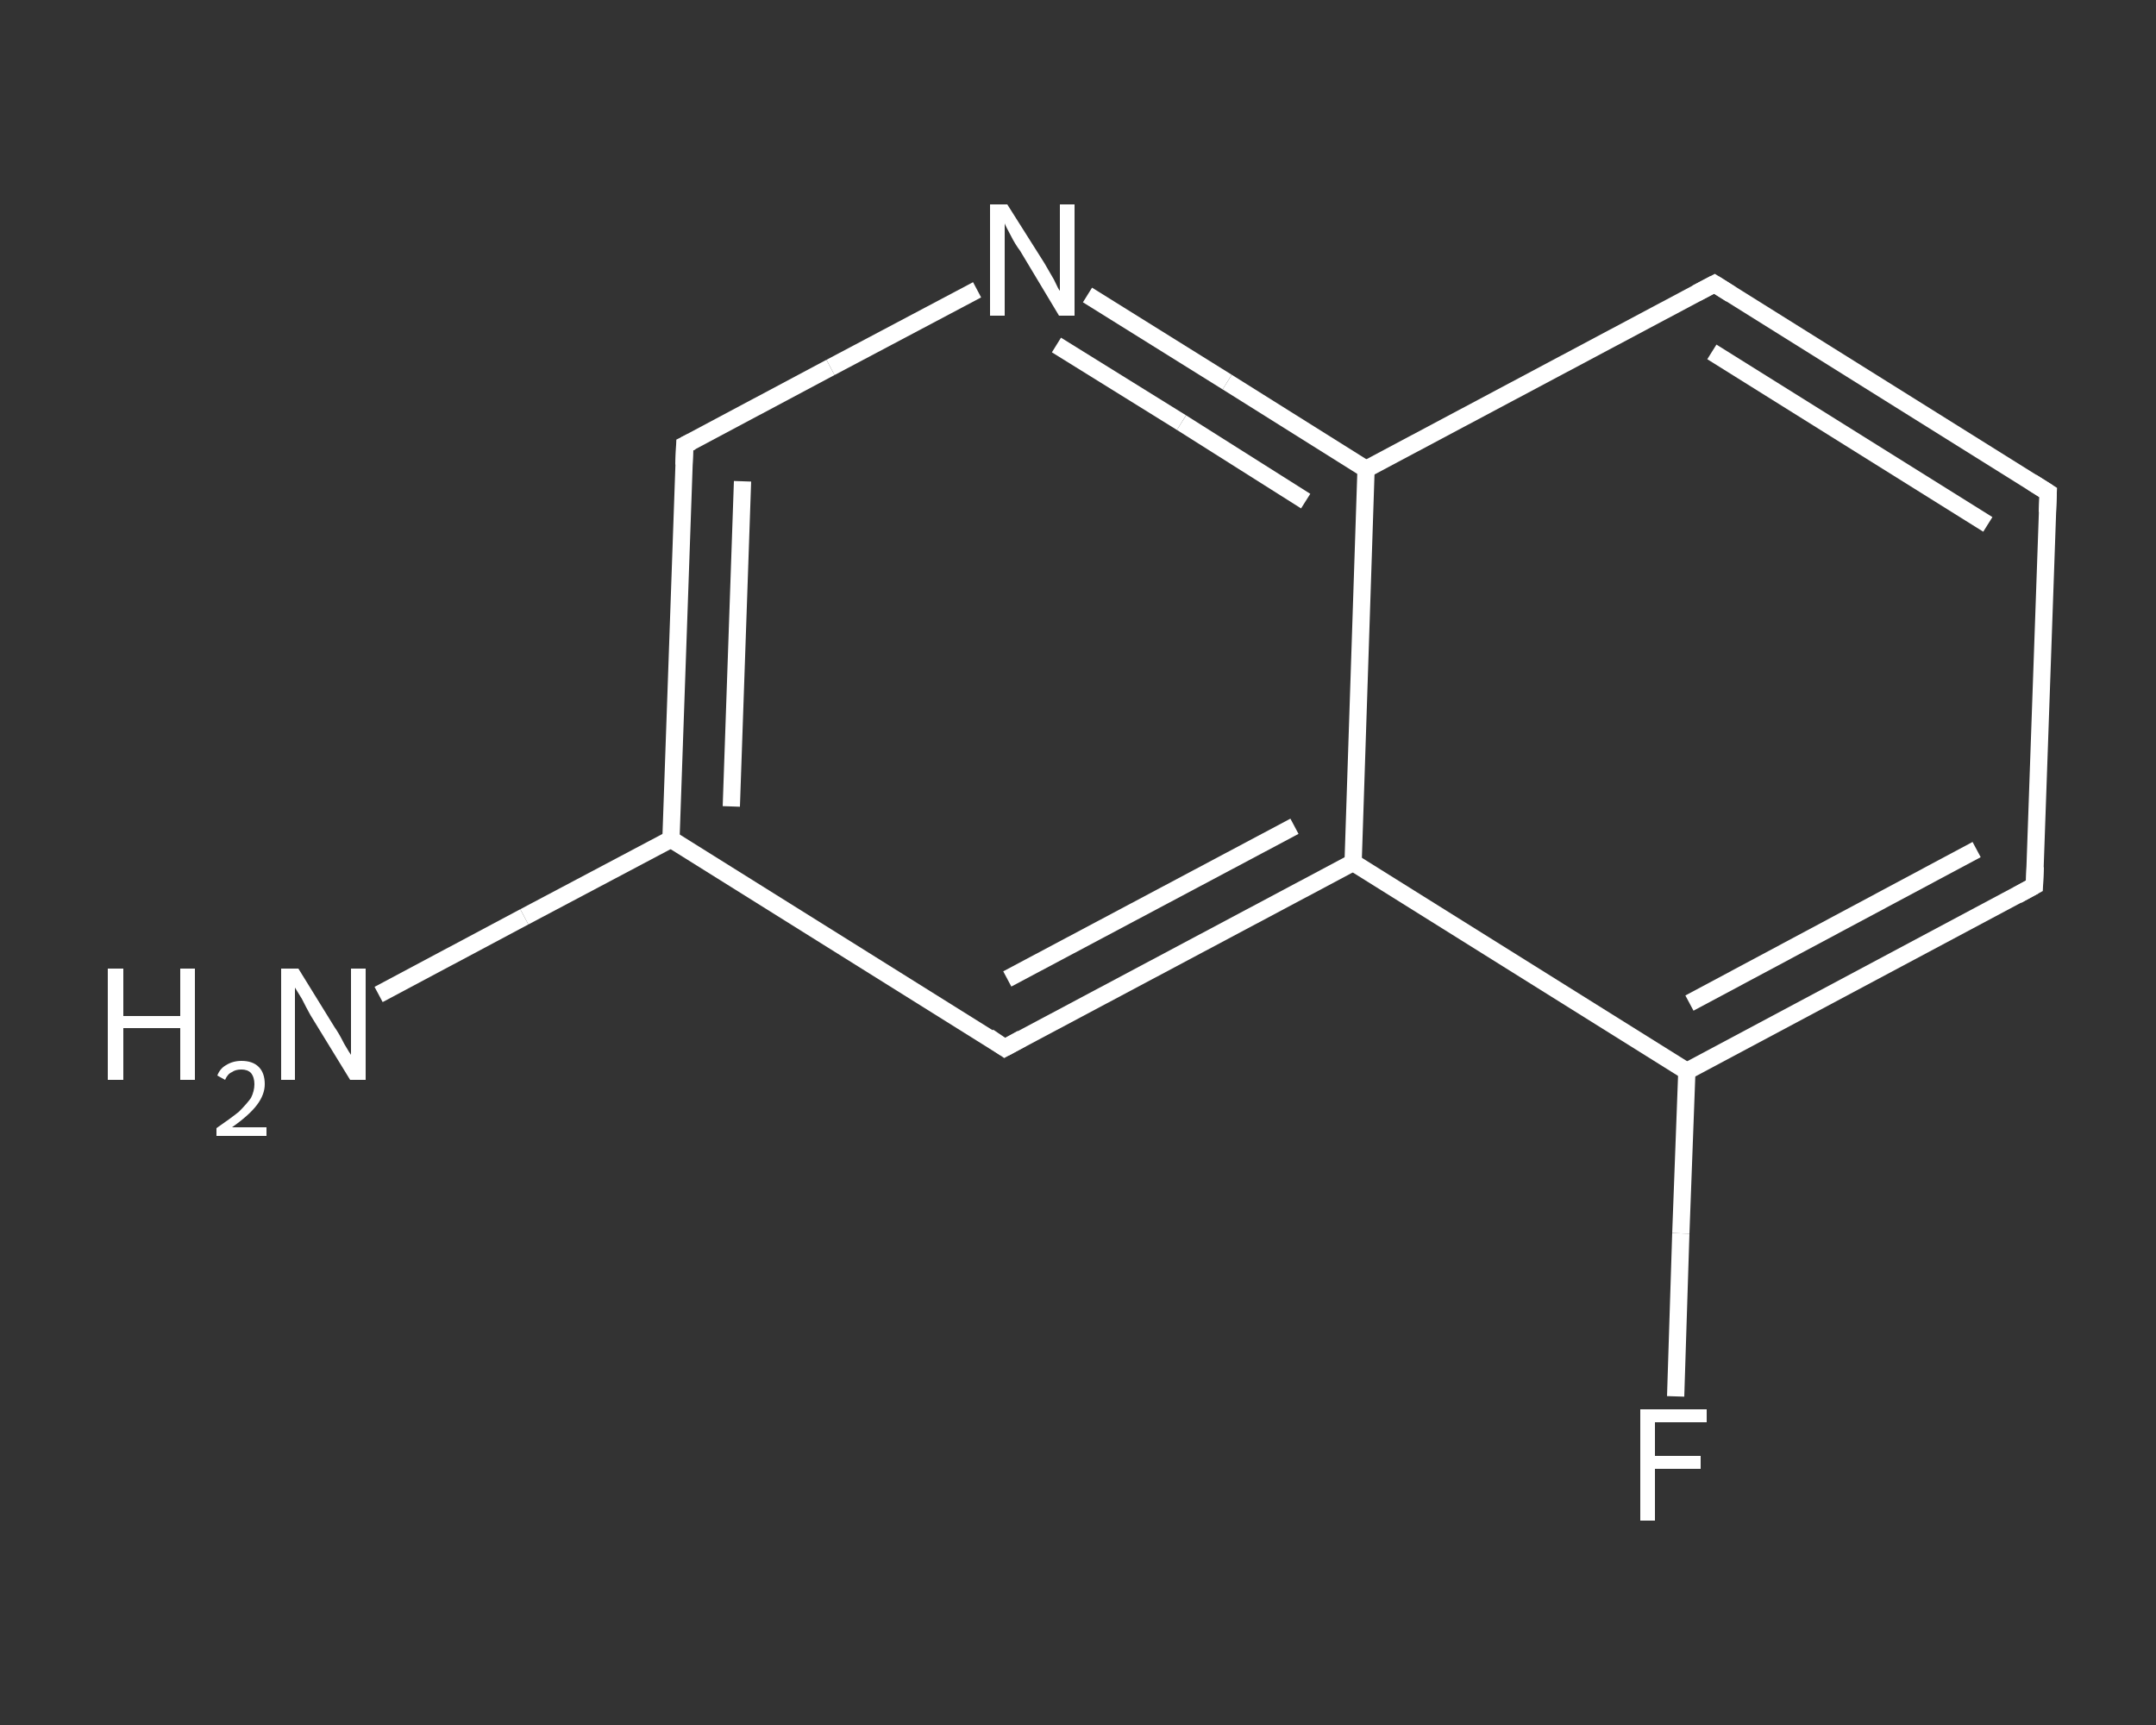 <?xml version='1.0' encoding='iso-8859-1'?>
<svg version='1.1' baseProfile='full'
              xmlns='http://www.w3.org/2000/svg'
                      xmlns:rdkit='http://www.rdkit.org/xml'
                      xmlns:xlink='http://www.w3.org/1999/xlink'
                  xml:space='preserve'
width='250px' height='200px' viewBox='0 0 250 200'>
<rect x="0" y="0" width="250" height="200" fill="#333333" stroke="none"/>
<!-- END OF HEADER -->
<rect style='opacity:1.0;fill:transparent;stroke:none' width='250.0' height='200.0' x='0.0' y='0.0'> </rect>
<path class='bond-0 atom-0 atom-1' d='M 43.9,115.3 L 60.8,106.3' style='fill:none;fill-rule:evenodd;stroke:#FFFFFF;stroke-width:2.0px;stroke-linecap:butt;stroke-linejoin:miter;stroke-opacity:1' />
<path class='bond-0 atom-0 atom-1' d='M 60.8,106.3 L 77.8,97.3' style='fill:none;fill-rule:evenodd;stroke:#FFFFFF;stroke-width:2.0px;stroke-linecap:butt;stroke-linejoin:miter;stroke-opacity:1' />
<path class='bond-1 atom-1 atom-2' d='M 77.8,97.3 L 79.4,51.6' style='fill:none;fill-rule:evenodd;stroke:#FFFFFF;stroke-width:2.0px;stroke-linecap:butt;stroke-linejoin:miter;stroke-opacity:1' />
<path class='bond-1 atom-1 atom-2' d='M 84.8,93.5 L 86.1,55.8' style='fill:none;fill-rule:evenodd;stroke:#FFFFFF;stroke-width:2.0px;stroke-linecap:butt;stroke-linejoin:miter;stroke-opacity:1' />
<path class='bond-2 atom-2 atom-3' d='M 79.4,51.6 L 96.3,42.6' style='fill:none;fill-rule:evenodd;stroke:#FFFFFF;stroke-width:2.0px;stroke-linecap:butt;stroke-linejoin:miter;stroke-opacity:1' />
<path class='bond-2 atom-2 atom-3' d='M 96.3,42.6 L 113.3,33.6' style='fill:none;fill-rule:evenodd;stroke:#FFFFFF;stroke-width:2.0px;stroke-linecap:butt;stroke-linejoin:miter;stroke-opacity:1' />
<path class='bond-3 atom-3 atom-4' d='M 126.1,34.2 L 142.3,44.3' style='fill:none;fill-rule:evenodd;stroke:#FFFFFF;stroke-width:2.0px;stroke-linecap:butt;stroke-linejoin:miter;stroke-opacity:1' />
<path class='bond-3 atom-3 atom-4' d='M 142.3,44.3 L 158.4,54.4' style='fill:none;fill-rule:evenodd;stroke:#FFFFFF;stroke-width:2.0px;stroke-linecap:butt;stroke-linejoin:miter;stroke-opacity:1' />
<path class='bond-3 atom-3 atom-4' d='M 122.5,40.0 L 137.0,49.0' style='fill:none;fill-rule:evenodd;stroke:#FFFFFF;stroke-width:2.0px;stroke-linecap:butt;stroke-linejoin:miter;stroke-opacity:1' />
<path class='bond-3 atom-3 atom-4' d='M 137.0,49.0 L 151.4,58.1' style='fill:none;fill-rule:evenodd;stroke:#FFFFFF;stroke-width:2.0px;stroke-linecap:butt;stroke-linejoin:miter;stroke-opacity:1' />
<path class='bond-4 atom-4 atom-5' d='M 158.4,54.4 L 198.8,32.9' style='fill:none;fill-rule:evenodd;stroke:#FFFFFF;stroke-width:2.0px;stroke-linecap:butt;stroke-linejoin:miter;stroke-opacity:1' />
<path class='bond-5 atom-5 atom-6' d='M 198.8,32.9 L 237.5,57.1' style='fill:none;fill-rule:evenodd;stroke:#FFFFFF;stroke-width:2.0px;stroke-linecap:butt;stroke-linejoin:miter;stroke-opacity:1' />
<path class='bond-5 atom-5 atom-6' d='M 198.5,40.8 L 230.5,60.8' style='fill:none;fill-rule:evenodd;stroke:#FFFFFF;stroke-width:2.0px;stroke-linecap:butt;stroke-linejoin:miter;stroke-opacity:1' />
<path class='bond-6 atom-6 atom-7' d='M 237.5,57.1 L 235.9,102.7' style='fill:none;fill-rule:evenodd;stroke:#FFFFFF;stroke-width:2.0px;stroke-linecap:butt;stroke-linejoin:miter;stroke-opacity:1' />
<path class='bond-7 atom-7 atom-8' d='M 235.9,102.7 L 195.6,124.2' style='fill:none;fill-rule:evenodd;stroke:#FFFFFF;stroke-width:2.0px;stroke-linecap:butt;stroke-linejoin:miter;stroke-opacity:1' />
<path class='bond-7 atom-7 atom-8' d='M 229.2,98.5 L 195.9,116.3' style='fill:none;fill-rule:evenodd;stroke:#FFFFFF;stroke-width:2.0px;stroke-linecap:butt;stroke-linejoin:miter;stroke-opacity:1' />
<path class='bond-8 atom-8 atom-9' d='M 195.6,124.2 L 194.9,143.0' style='fill:none;fill-rule:evenodd;stroke:#FFFFFF;stroke-width:2.0px;stroke-linecap:butt;stroke-linejoin:miter;stroke-opacity:1' />
<path class='bond-8 atom-8 atom-9' d='M 194.9,143.0 L 194.3,161.9' style='fill:none;fill-rule:evenodd;stroke:#FFFFFF;stroke-width:2.0px;stroke-linecap:butt;stroke-linejoin:miter;stroke-opacity:1' />
<path class='bond-9 atom-8 atom-10' d='M 195.6,124.2 L 156.9,100.0' style='fill:none;fill-rule:evenodd;stroke:#FFFFFF;stroke-width:2.0px;stroke-linecap:butt;stroke-linejoin:miter;stroke-opacity:1' />
<path class='bond-10 atom-10 atom-11' d='M 156.9,100.0 L 116.5,121.5' style='fill:none;fill-rule:evenodd;stroke:#FFFFFF;stroke-width:2.0px;stroke-linecap:butt;stroke-linejoin:miter;stroke-opacity:1' />
<path class='bond-10 atom-10 atom-11' d='M 150.1,95.8 L 116.8,113.5' style='fill:none;fill-rule:evenodd;stroke:#FFFFFF;stroke-width:2.0px;stroke-linecap:butt;stroke-linejoin:miter;stroke-opacity:1' />
<path class='bond-11 atom-11 atom-1' d='M 116.5,121.5 L 77.8,97.3' style='fill:none;fill-rule:evenodd;stroke:#FFFFFF;stroke-width:2.0px;stroke-linecap:butt;stroke-linejoin:miter;stroke-opacity:1' />
<path class='bond-12 atom-10 atom-4' d='M 156.9,100.0 L 158.4,54.4' style='fill:none;fill-rule:evenodd;stroke:#FFFFFF;stroke-width:2.0px;stroke-linecap:butt;stroke-linejoin:miter;stroke-opacity:1' />
<path d='M 79.3,53.9 L 79.4,51.6 L 80.2,51.2' style='fill:none;stroke:#FFFFFF;stroke-width:2.0px;stroke-linecap:butt;stroke-linejoin:miter;stroke-opacity:1;' />
<path d='M 196.7,34.0 L 198.8,32.9 L 200.7,34.1' style='fill:none;stroke:#FFFFFF;stroke-width:2.0px;stroke-linecap:butt;stroke-linejoin:miter;stroke-opacity:1;' />
<path d='M 235.6,55.9 L 237.5,57.1 L 237.4,59.4' style='fill:none;stroke:#FFFFFF;stroke-width:2.0px;stroke-linecap:butt;stroke-linejoin:miter;stroke-opacity:1;' />
<path d='M 236.0,100.5 L 235.9,102.7 L 233.9,103.8' style='fill:none;stroke:#FFFFFF;stroke-width:2.0px;stroke-linecap:butt;stroke-linejoin:miter;stroke-opacity:1;' />
<path d='M 118.5,120.4 L 116.5,121.5 L 114.6,120.2' style='fill:none;stroke:#FFFFFF;stroke-width:2.0px;stroke-linecap:butt;stroke-linejoin:miter;stroke-opacity:1;' />
<path class='atom-0' d='M 12.5 112.3
L 14.3 112.3
L 14.3 117.8
L 20.9 117.8
L 20.9 112.3
L 22.6 112.3
L 22.6 125.2
L 20.9 125.2
L 20.9 119.2
L 14.3 119.2
L 14.3 125.2
L 12.5 125.2
L 12.5 112.3
' fill='#FFFFFF'/>
<path class='atom-0' d='M 25.2 124.7
Q 25.5 123.9, 26.2 123.5
Q 27.0 123.0, 28.0 123.0
Q 29.3 123.0, 30.0 123.7
Q 30.7 124.4, 30.7 125.7
Q 30.7 126.9, 29.8 128.1
Q 28.9 129.3, 26.9 130.7
L 30.9 130.7
L 30.9 131.7
L 25.1 131.7
L 25.1 130.8
Q 26.7 129.7, 27.7 128.9
Q 28.6 128.0, 29.1 127.3
Q 29.5 126.5, 29.5 125.7
Q 29.5 124.9, 29.1 124.4
Q 28.7 124.0, 28.0 124.0
Q 27.3 124.0, 26.9 124.3
Q 26.4 124.5, 26.1 125.2
L 25.2 124.7
' fill='#FFFFFF'/>
<path class='atom-0' d='M 34.6 112.3
L 38.8 119.1
Q 39.3 119.8, 39.9 121.0
Q 40.6 122.2, 40.7 122.3
L 40.7 112.3
L 42.4 112.3
L 42.4 125.2
L 40.6 125.2
L 36.0 117.7
Q 35.5 116.8, 35.0 115.8
Q 34.4 114.8, 34.2 114.5
L 34.2 125.2
L 32.6 125.2
L 32.6 112.3
L 34.6 112.3
' fill='#FFFFFF'/>
<path class='atom-3' d='M 116.8 23.7
L 121.1 30.5
Q 121.5 31.2, 122.2 32.4
Q 122.8 33.7, 122.9 33.7
L 122.9 23.7
L 124.6 23.7
L 124.6 36.6
L 122.8 36.6
L 118.3 29.1
Q 117.7 28.3, 117.2 27.3
Q 116.6 26.2, 116.5 25.9
L 116.5 36.6
L 114.8 36.6
L 114.8 23.7
L 116.8 23.7
' fill='#FFFFFF'/>
<path class='atom-9' d='M 190.2 163.4
L 197.9 163.4
L 197.9 164.9
L 191.9 164.9
L 191.9 168.8
L 197.2 168.8
L 197.2 170.3
L 191.9 170.3
L 191.9 176.3
L 190.2 176.3
L 190.2 163.4
' fill='#FFFFFF'/>
</svg>
